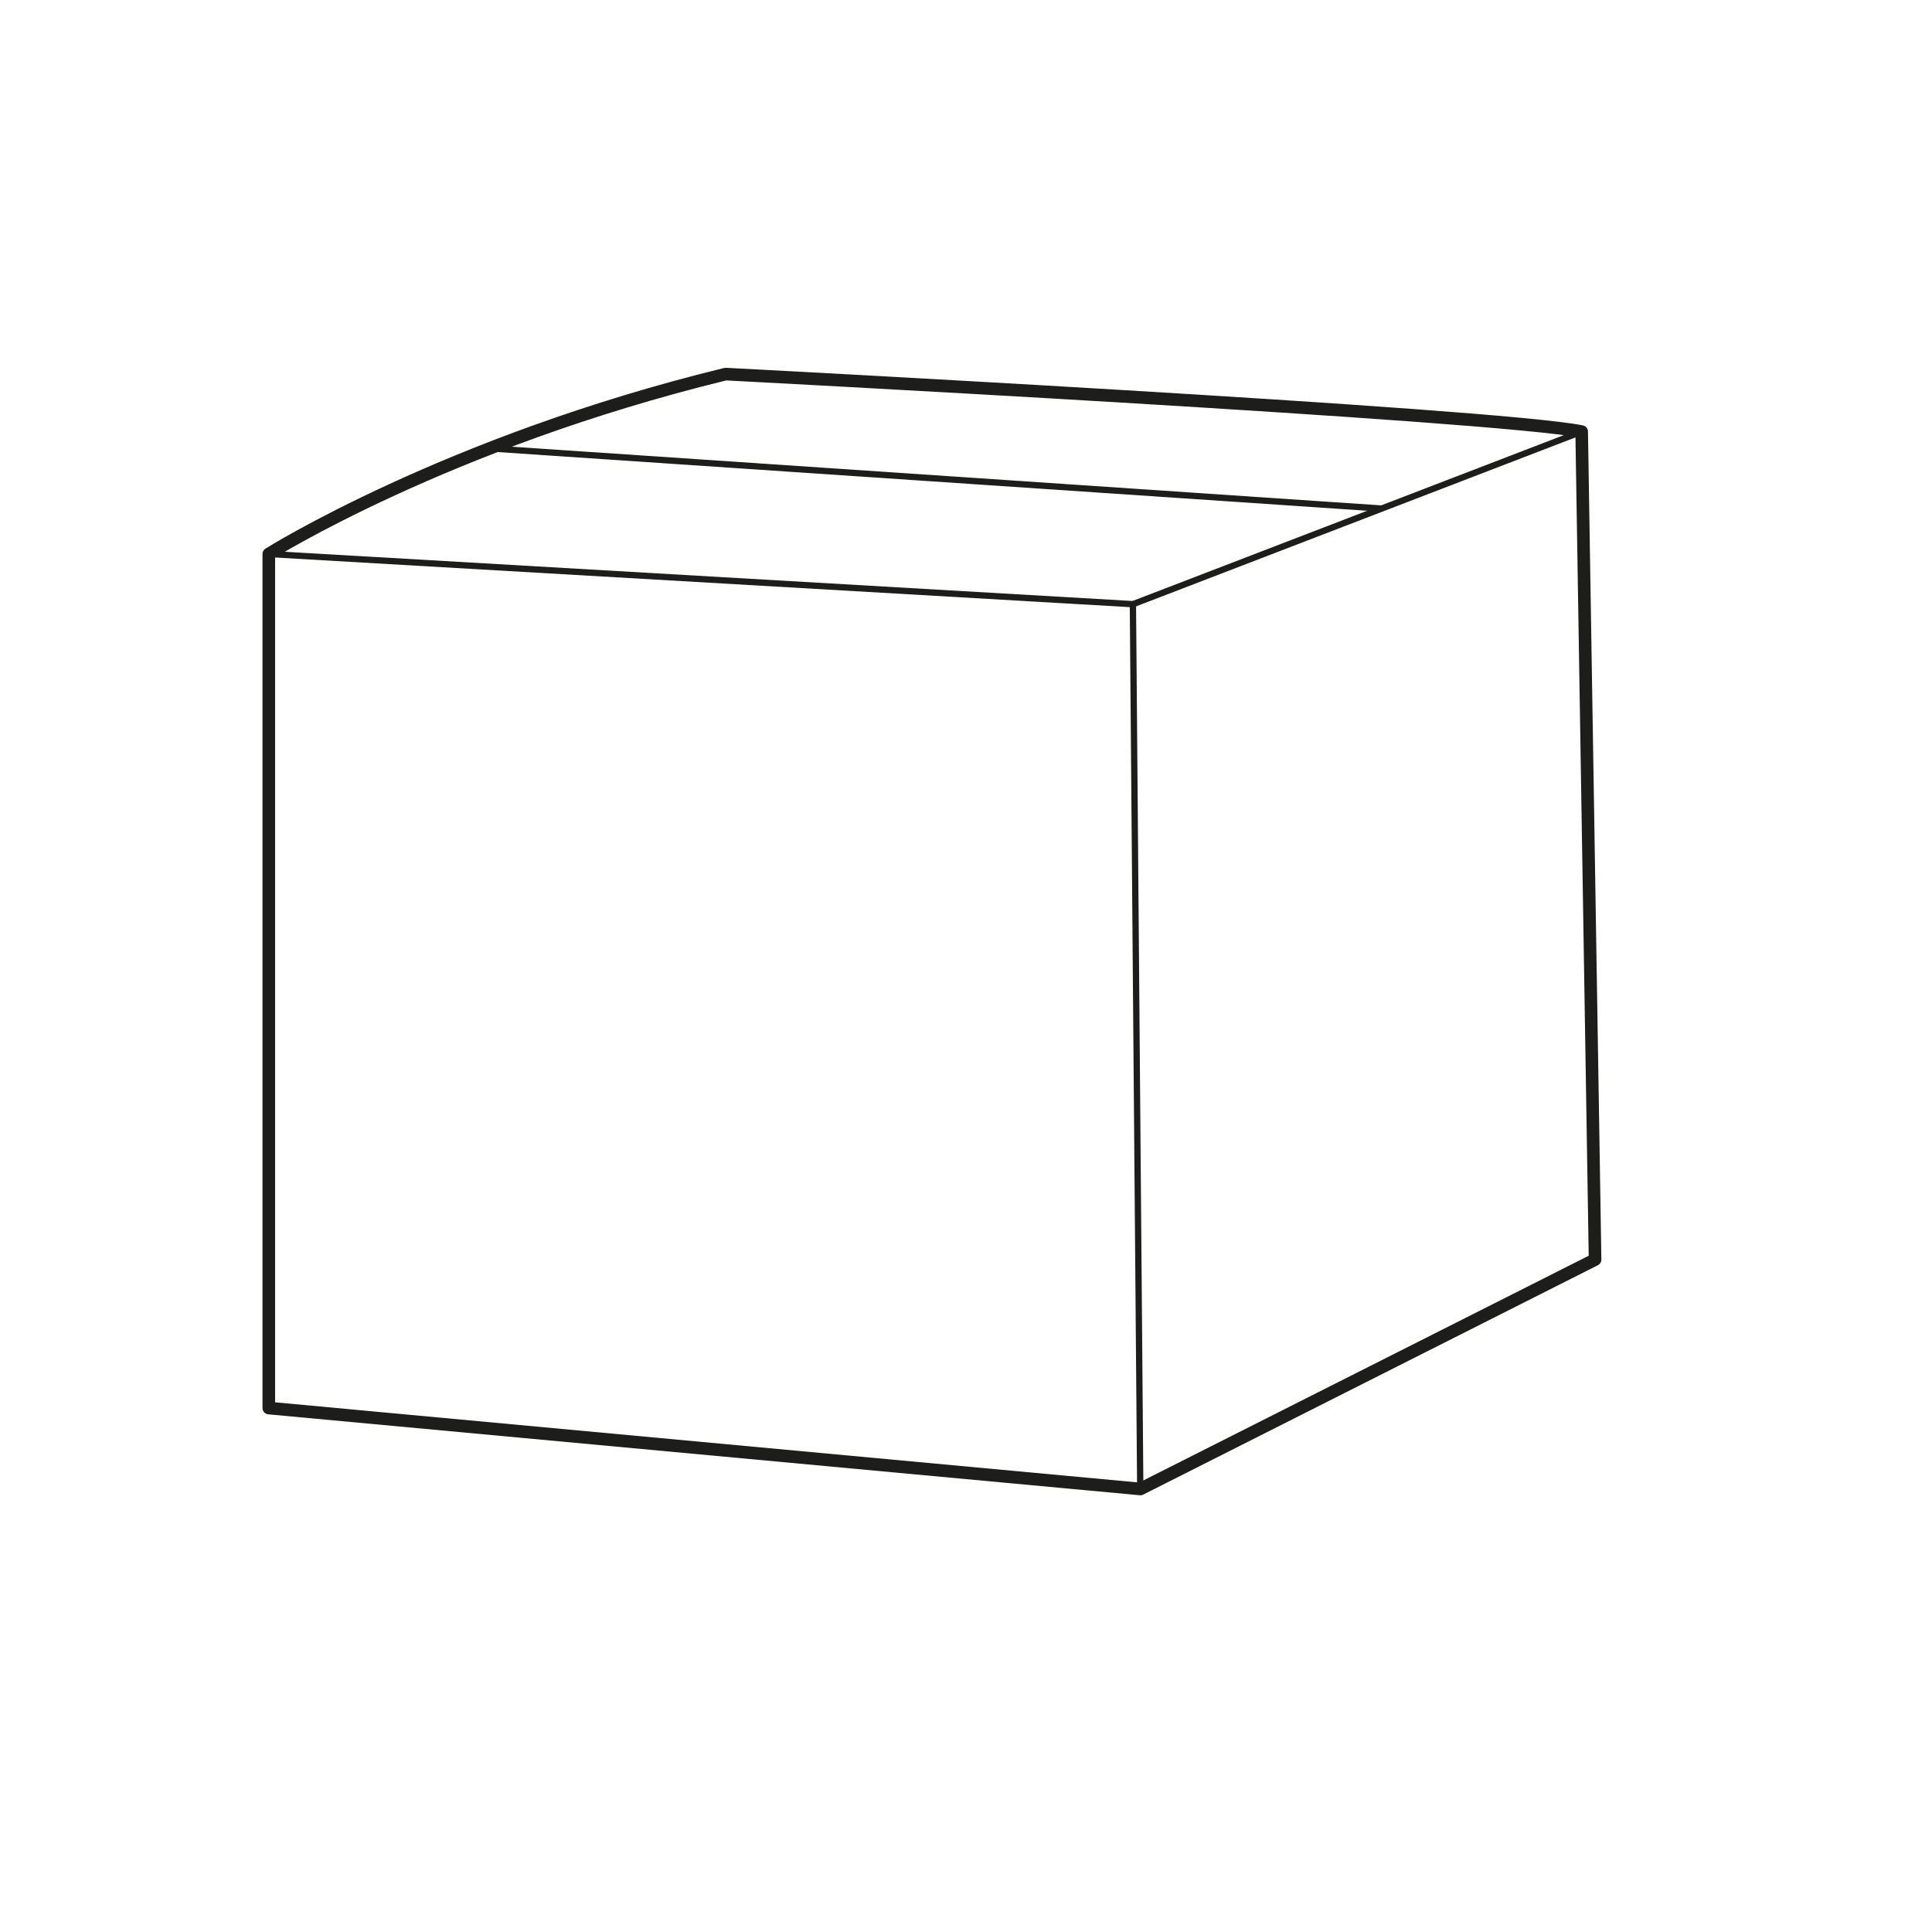 <svg id="Layer_5" data-name="Layer 5" xmlns="http://www.w3.org/2000/svg" viewBox="0 0 460 460"><defs><style>.cls-1,.cls-2{fill:none;stroke:#1d1d1b;stroke-linecap:round;stroke-linejoin:round;}.cls-1{stroke-width:3px;}.cls-2{stroke-width:1.5px;}</style></defs><g id="Box_Монтажна_область_1" data-name="Box Монтажна область 1"><path id="Path_164" data-name="Path 164" class="cls-1" d="M64,335.25V131.9s42.2-26.59,108.77-42.83c0,0,183.76,9.55,203.82,13.69l3.19,197.14L271.52,354.52Z"/><path id="Path_165" data-name="Path 165" class="cls-2" d="M64,131.9l205.74,11.95,1.75,210.67"/><line id="Line_50" data-name="Line 50" class="cls-2" x1="376.62" y1="102.76" x2="269.77" y2="143.85"/><line id="Line_51" data-name="Line 51" class="cls-2" x1="116.42" y1="106.74" x2="328.85" y2="121.08"/></g></svg>